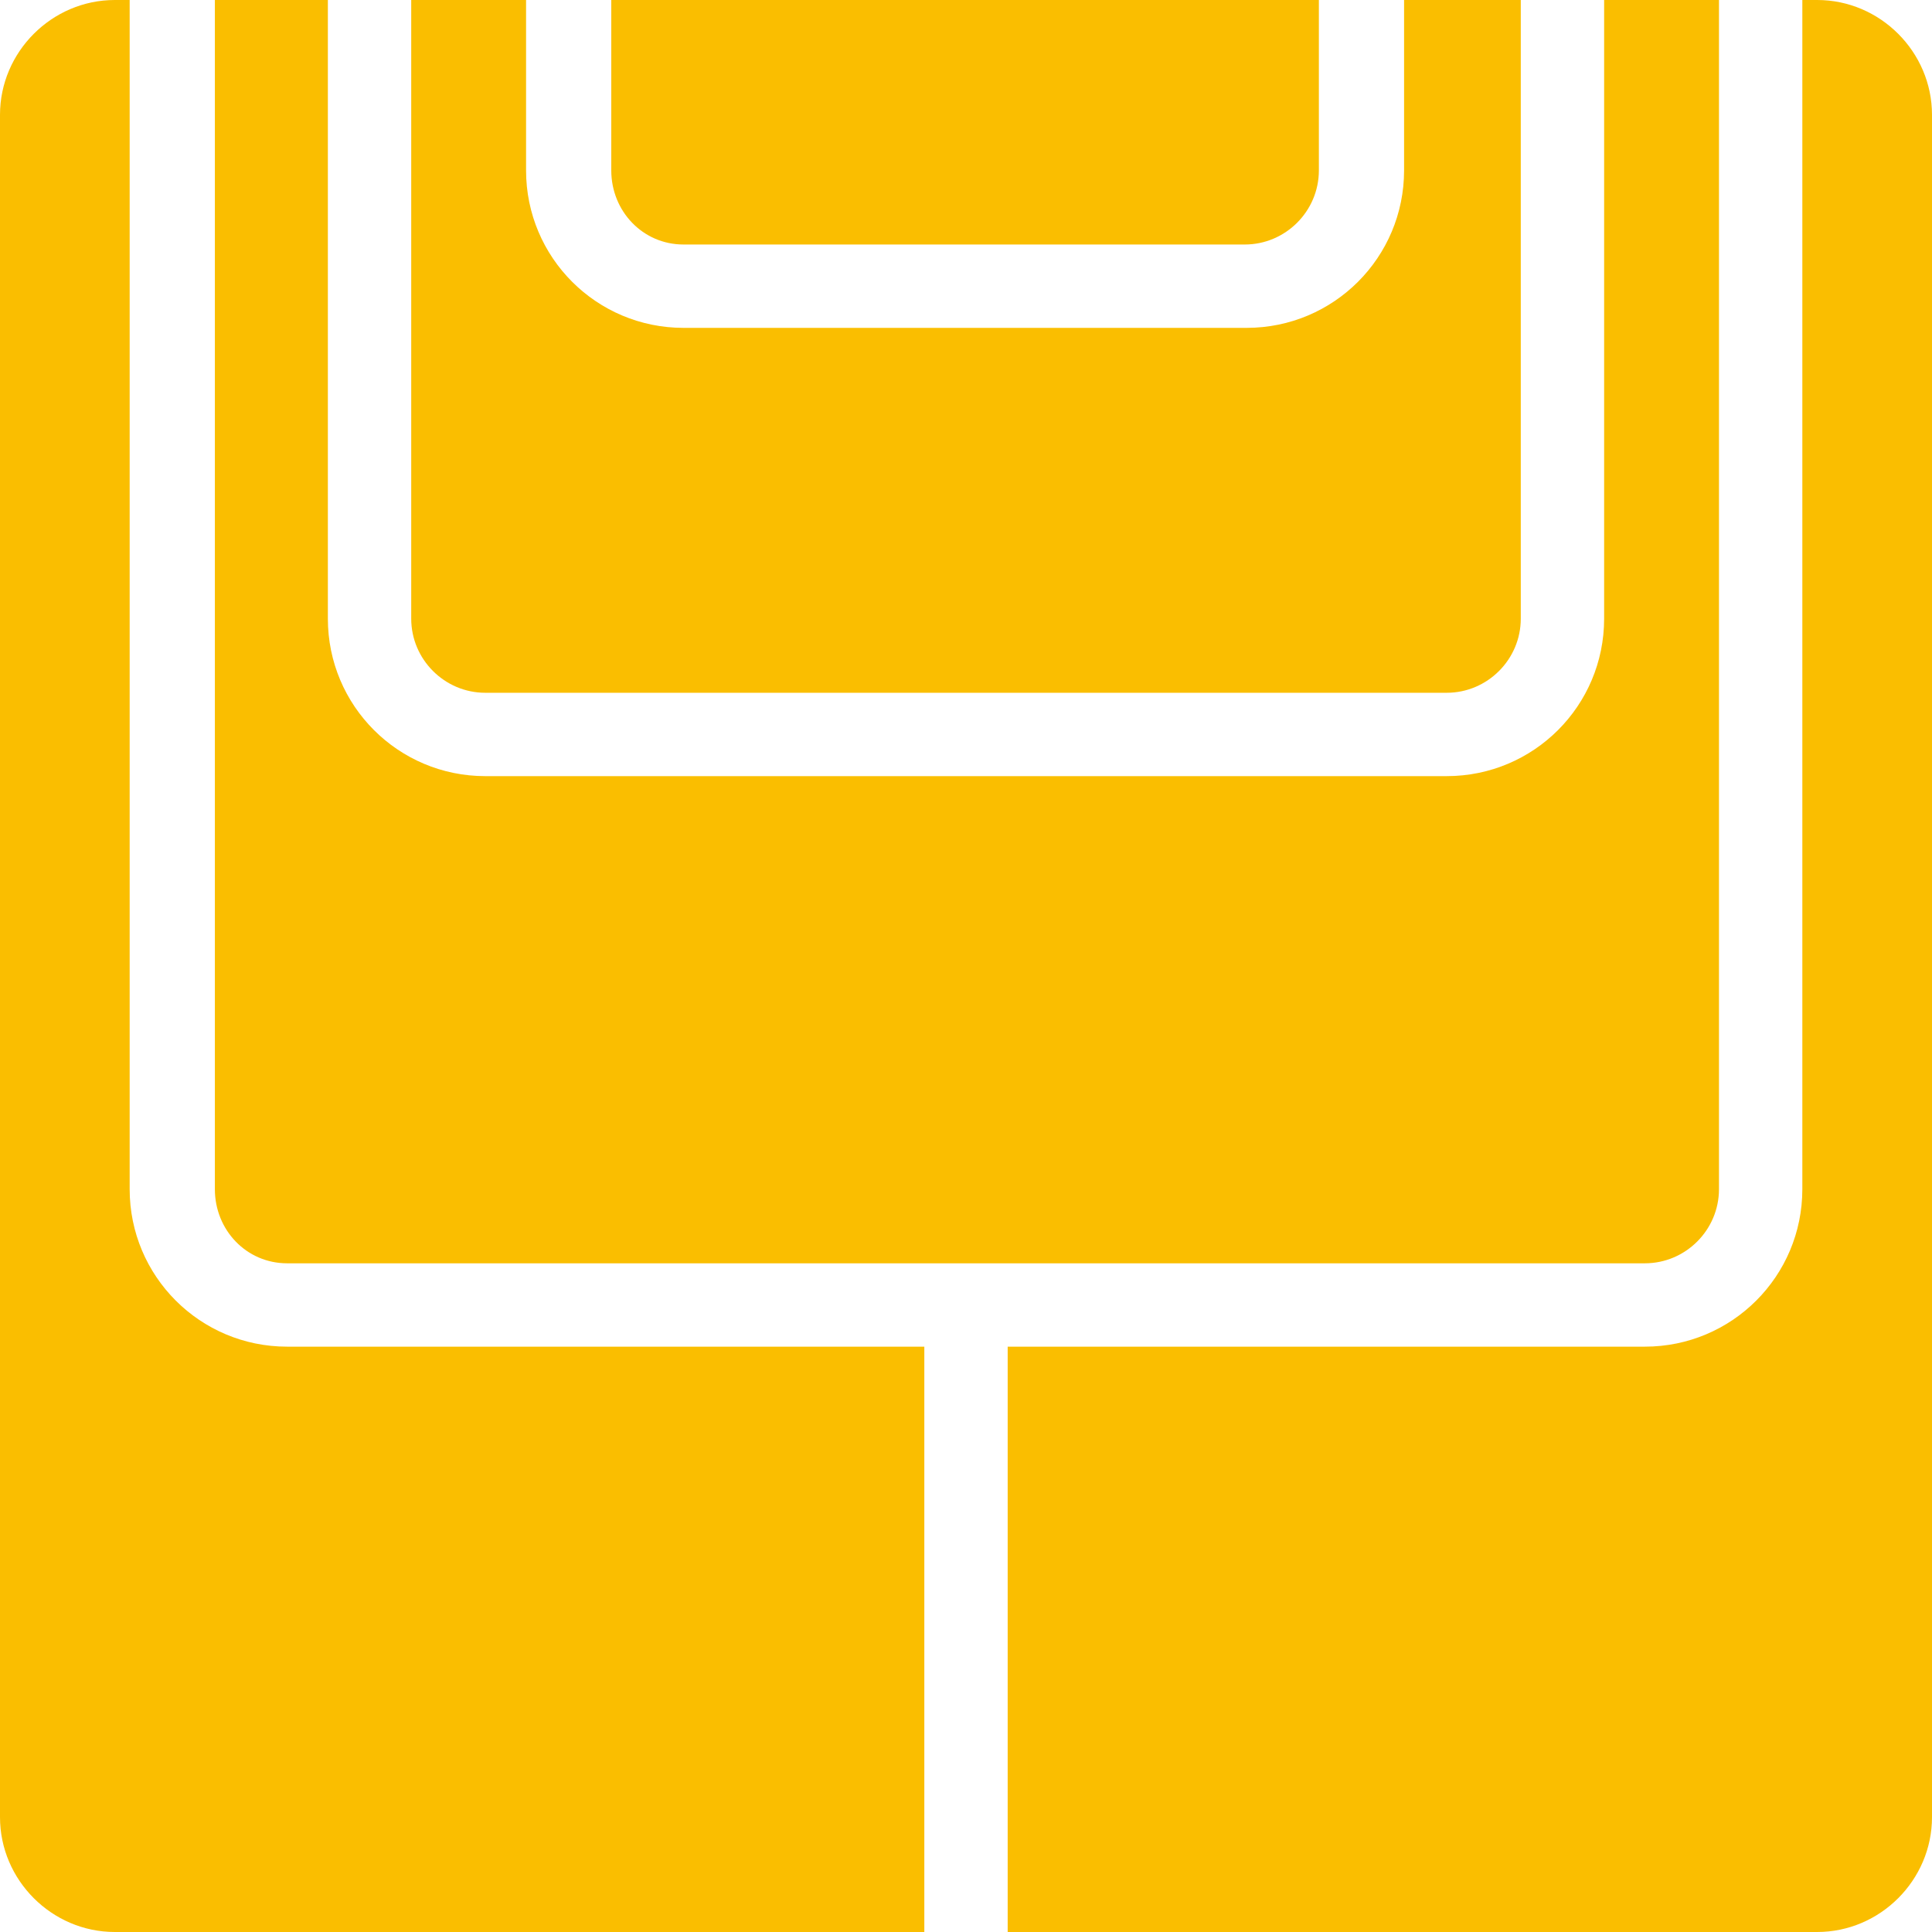 <?xml version="1.0" encoding="utf-8"?>
<!-- Generator: Adobe Illustrator 22.1.0, SVG Export Plug-In . SVG Version: 6.00 Build 0)  -->
<svg version="1.1" id="レイヤー_1" xmlns="http://www.w3.org/2000/svg" xmlns:xlink="http://www.w3.org/1999/xlink" x="0px"
	 y="0px" viewBox="0 0 104.3 104.3" style="enable-background:new 0 0 104.3 104.3;" xml:space="preserve">
<style type="text/css">
	.st0{fill:#FABE00;}
</style>
<path class="st0" d="M36.9,13.2h30.3c2.2,0,4-1.8,4-4V0H33v9.2C33,11.4,34.7,13.2,36.9,13.2"/>
<path class="st0" d="M15.5,68.2h73.3c2.2,0,4-1.8,4-4V0h-6.2v33.4c0,4.7-3.8,8.5-8.5,8.5H26.2c-4.7,0-8.5-3.8-8.5-8.5V0h-6.1v64.2
	C11.6,66.4,13.3,68.2,15.5,68.2"/>
<path class="st0" d="M49.9,72.7H15.5c-4.7,0-8.5-3.8-8.5-8.5V0H6.2C2.8,0,0,2.8,0,6.2v91.9c0,3.4,2.8,6.2,6.2,6.2h43.7V72.7z"/>
<path class="st0" d="M22.2,0v33.4c0,2.2,1.8,4,4,4h51.9c2.2,0,4-1.8,4-4V0h-6.3v9.2c0,4.7-3.8,8.5-8.5,8.5H36.9
	c-4.7,0-8.5-3.8-8.5-8.5V0H22.2z"/>
<path class="st0" d="M98.1,0h-0.8v64.2c0,4.7-3.8,8.5-8.5,8.5H54.4v31.6h43.7c3.4,0,6.2-2.8,6.2-6.2V6.2C104.3,2.8,101.5,0,98.1,0"
	/>
</svg>
